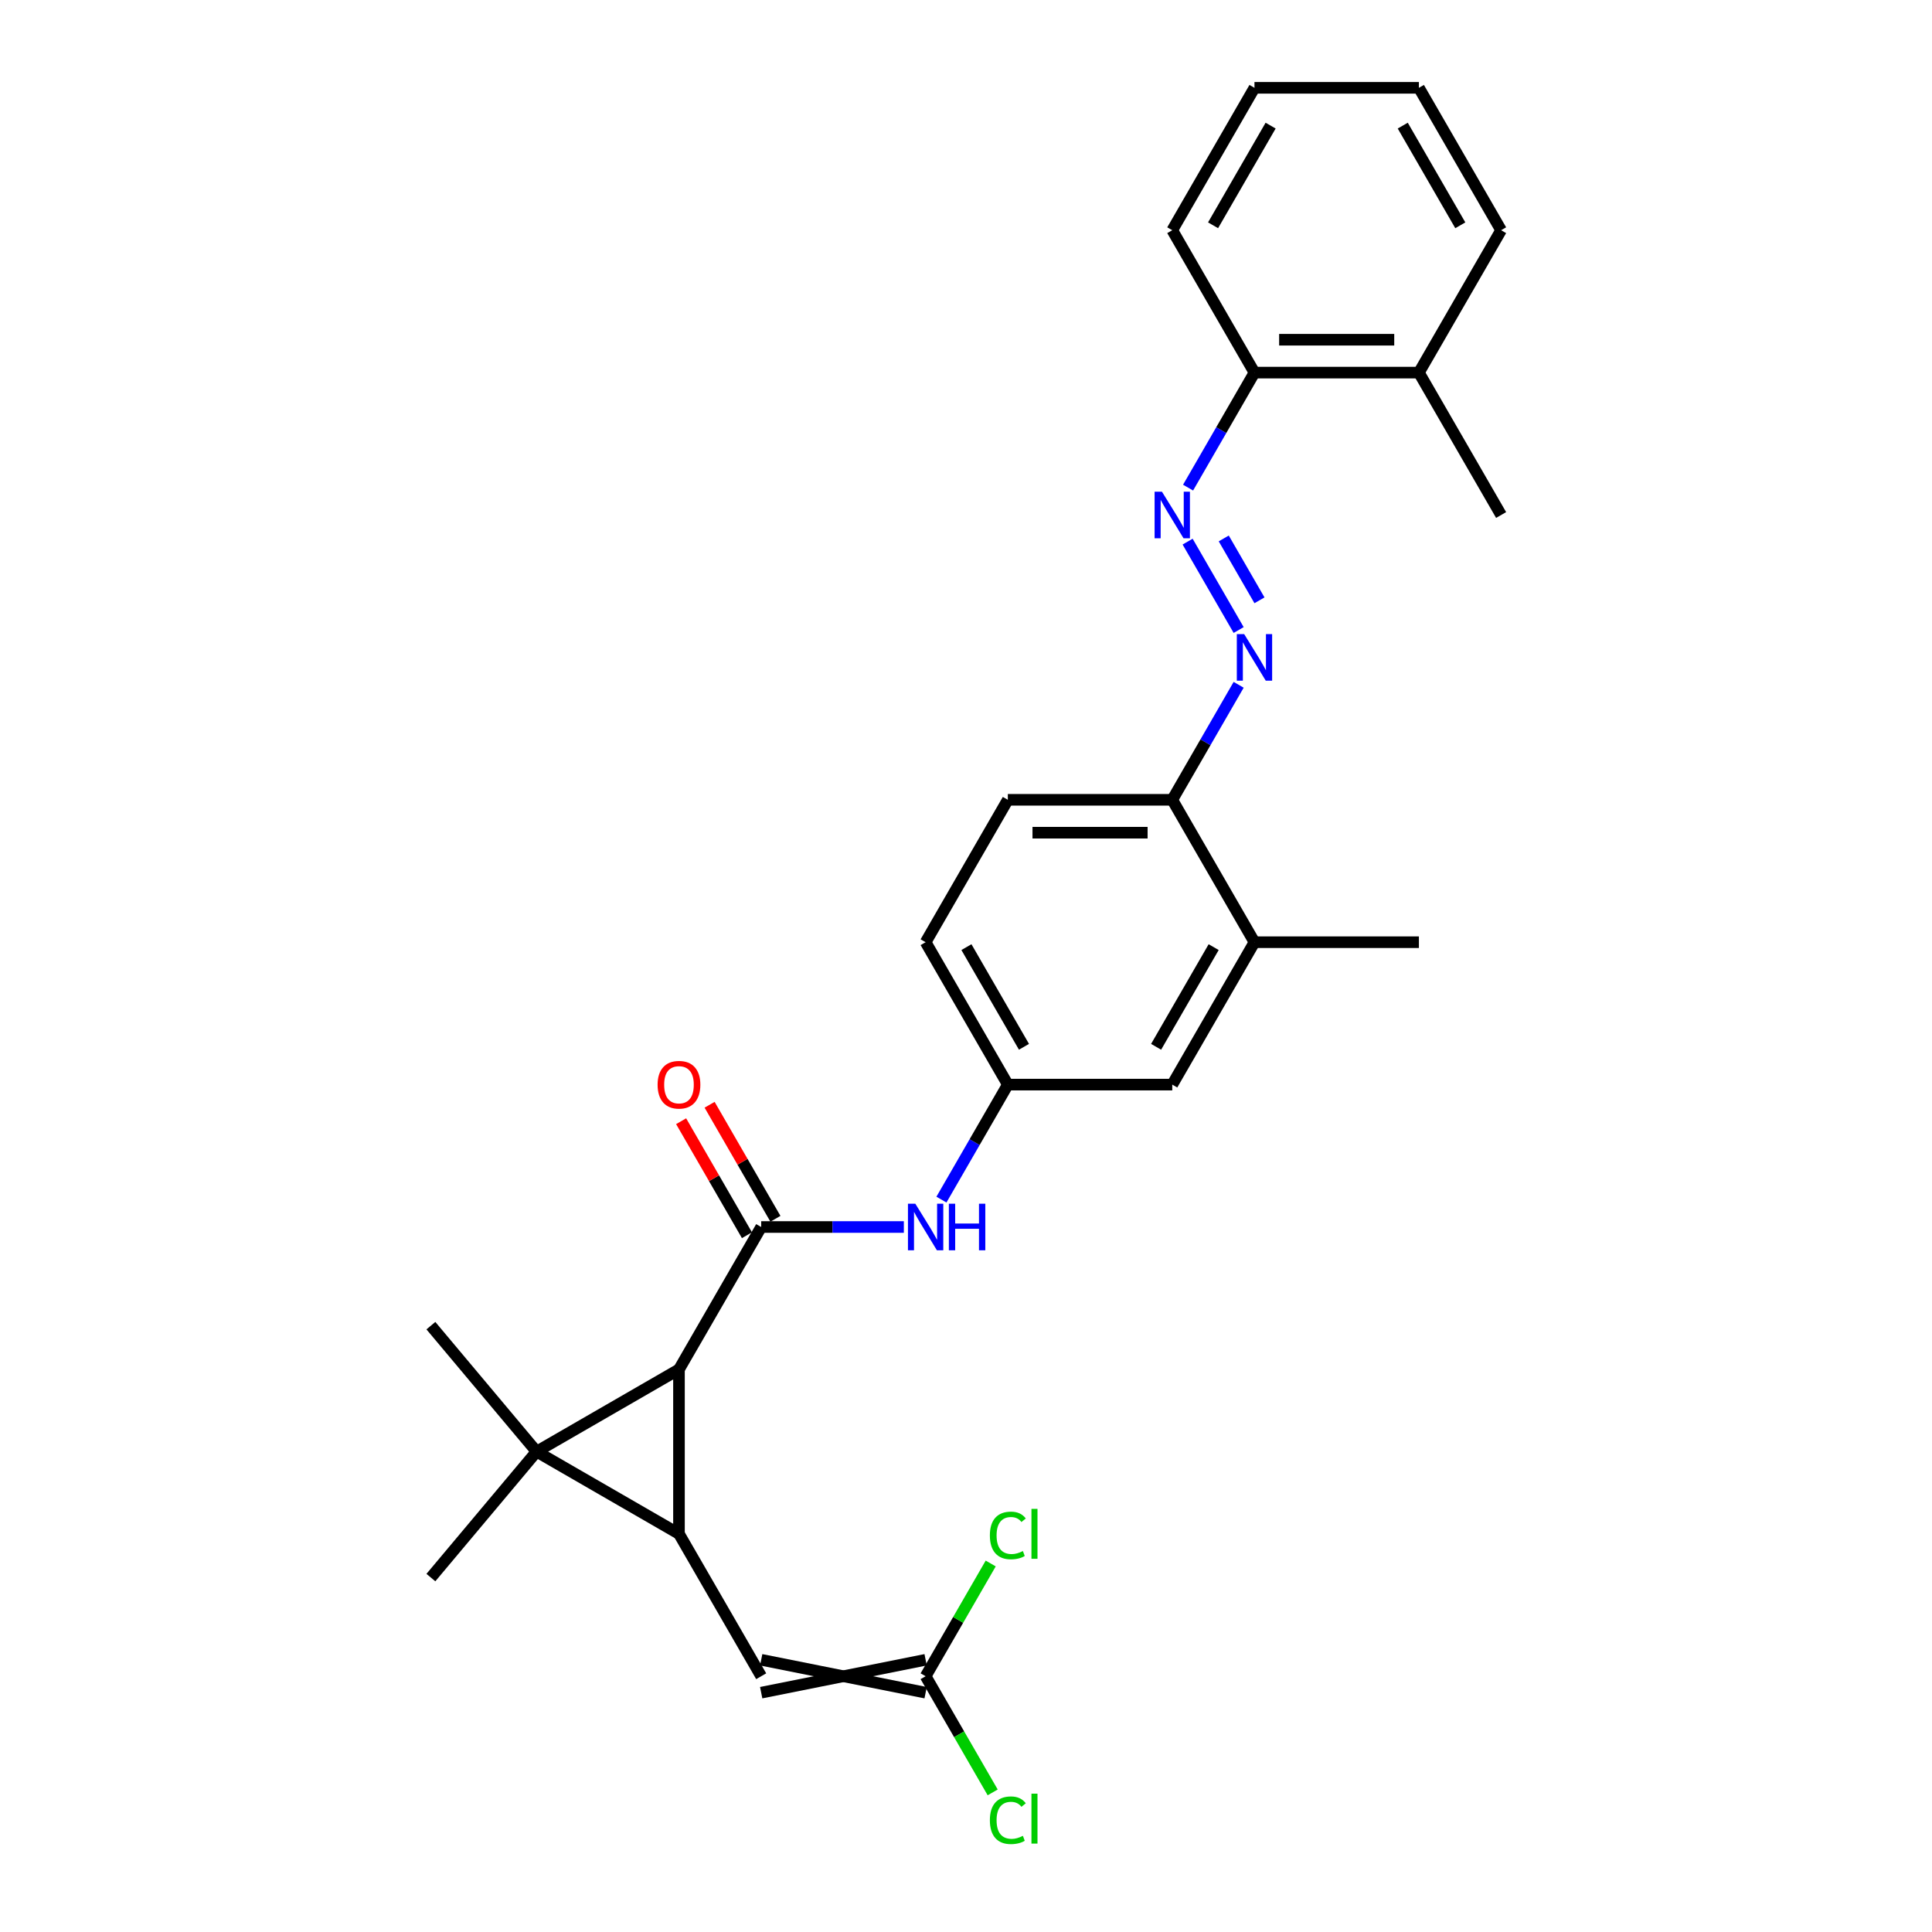 <?xml version='1.0' encoding='iso-8859-1'?>
<svg version='1.1' baseProfile='full'
              xmlns='http://www.w3.org/2000/svg'
                      xmlns:rdkit='http://www.rdkit.org/xml'
                      xmlns:xlink='http://www.w3.org/1999/xlink'
                  xml:space='preserve'
width='1000px' height='1000px' viewBox='0 0 1000 1000'>
<!-- END OF HEADER -->
<rect style='opacity:1.0;fill:#FFFFFF;stroke:none' width='1000' height='1000' x='0' y='0'> </rect>
<path class='bond-0' d='M 277.732,751.356 L 351.437,793.909' style='fill:none;fill-rule:evenodd;stroke:#000000;stroke-width:6px;stroke-linecap:butt;stroke-linejoin:miter;stroke-opacity:1' />
<path class='bond-1' d='M 277.732,751.356 L 351.437,708.802' style='fill:none;fill-rule:evenodd;stroke:#000000;stroke-width:6px;stroke-linecap:butt;stroke-linejoin:miter;stroke-opacity:1' />
<path class='bond-16' d='M 277.732,751.356 L 223.026,816.552' style='fill:none;fill-rule:evenodd;stroke:#000000;stroke-width:6px;stroke-linecap:butt;stroke-linejoin:miter;stroke-opacity:1' />
<path class='bond-17' d='M 277.732,751.356 L 223.026,686.159' style='fill:none;fill-rule:evenodd;stroke:#000000;stroke-width:6px;stroke-linecap:butt;stroke-linejoin:miter;stroke-opacity:1' />
<path class='bond-3' d='M 351.437,793.909 L 393.991,867.615' style='fill:none;fill-rule:evenodd;stroke:#000000;stroke-width:6px;stroke-linecap:butt;stroke-linejoin:miter;stroke-opacity:1' />
<path class='bond-27' d='M 351.437,793.909 L 351.437,708.802' style='fill:none;fill-rule:evenodd;stroke:#000000;stroke-width:6px;stroke-linecap:butt;stroke-linejoin:miter;stroke-opacity:1' />
<path class='bond-2' d='M 351.437,708.802 L 393.991,635.097' style='fill:none;fill-rule:evenodd;stroke:#000000;stroke-width:6px;stroke-linecap:butt;stroke-linejoin:miter;stroke-opacity:1' />
<path class='bond-6' d='M 393.991,635.097 L 430.91,635.097' style='fill:none;fill-rule:evenodd;stroke:#000000;stroke-width:6px;stroke-linecap:butt;stroke-linejoin:miter;stroke-opacity:1' />
<path class='bond-6' d='M 430.91,635.097 L 467.83,635.097' style='fill:none;fill-rule:evenodd;stroke:#0000FF;stroke-width:6px;stroke-linecap:butt;stroke-linejoin:miter;stroke-opacity:1' />
<path class='bond-10' d='M 401.361,630.841 L 384.325,601.333' style='fill:none;fill-rule:evenodd;stroke:#000000;stroke-width:6px;stroke-linecap:butt;stroke-linejoin:miter;stroke-opacity:1' />
<path class='bond-10' d='M 384.325,601.333 L 367.288,571.825' style='fill:none;fill-rule:evenodd;stroke:#FF0000;stroke-width:6px;stroke-linecap:butt;stroke-linejoin:miter;stroke-opacity:1' />
<path class='bond-10' d='M 386.62,639.352 L 369.584,609.844' style='fill:none;fill-rule:evenodd;stroke:#000000;stroke-width:6px;stroke-linecap:butt;stroke-linejoin:miter;stroke-opacity:1' />
<path class='bond-10' d='M 369.584,609.844 L 352.547,580.336' style='fill:none;fill-rule:evenodd;stroke:#FF0000;stroke-width:6px;stroke-linecap:butt;stroke-linejoin:miter;stroke-opacity:1' />
<path class='bond-7' d='M 393.991,876.125 L 479.098,859.104' style='fill:none;fill-rule:evenodd;stroke:#000000;stroke-width:6px;stroke-linecap:butt;stroke-linejoin:miter;stroke-opacity:1' />
<path class='bond-7' d='M 393.991,859.104 L 479.098,876.125' style='fill:none;fill-rule:evenodd;stroke:#000000;stroke-width:6px;stroke-linecap:butt;stroke-linejoin:miter;stroke-opacity:1' />
<path class='bond-4' d='M 641.127,354.454 L 623.943,384.218' style='fill:none;fill-rule:evenodd;stroke:#0000FF;stroke-width:6px;stroke-linecap:butt;stroke-linejoin:miter;stroke-opacity:1' />
<path class='bond-4' d='M 623.943,384.218 L 606.759,413.981' style='fill:none;fill-rule:evenodd;stroke:#000000;stroke-width:6px;stroke-linecap:butt;stroke-linejoin:miter;stroke-opacity:1' />
<path class='bond-5' d='M 641.127,326.097 L 614.709,280.34' style='fill:none;fill-rule:evenodd;stroke:#0000FF;stroke-width:6px;stroke-linecap:butt;stroke-linejoin:miter;stroke-opacity:1' />
<path class='bond-5' d='M 651.905,310.722 L 633.413,278.693' style='fill:none;fill-rule:evenodd;stroke:#0000FF;stroke-width:6px;stroke-linecap:butt;stroke-linejoin:miter;stroke-opacity:1' />
<path class='bond-12' d='M 614.946,252.391 L 632.129,222.628' style='fill:none;fill-rule:evenodd;stroke:#0000FF;stroke-width:6px;stroke-linecap:butt;stroke-linejoin:miter;stroke-opacity:1' />
<path class='bond-12' d='M 632.129,222.628 L 649.313,192.865' style='fill:none;fill-rule:evenodd;stroke:#000000;stroke-width:6px;stroke-linecap:butt;stroke-linejoin:miter;stroke-opacity:1' />
<path class='bond-11' d='M 487.284,620.918 L 504.468,591.154' style='fill:none;fill-rule:evenodd;stroke:#0000FF;stroke-width:6px;stroke-linecap:butt;stroke-linejoin:miter;stroke-opacity:1' />
<path class='bond-11' d='M 504.468,591.154 L 521.652,561.391' style='fill:none;fill-rule:evenodd;stroke:#000000;stroke-width:6px;stroke-linecap:butt;stroke-linejoin:miter;stroke-opacity:1' />
<path class='bond-18' d='M 479.098,867.615 L 496.454,897.676' style='fill:none;fill-rule:evenodd;stroke:#000000;stroke-width:6px;stroke-linecap:butt;stroke-linejoin:miter;stroke-opacity:1' />
<path class='bond-18' d='M 496.454,897.676 L 513.81,927.737' style='fill:none;fill-rule:evenodd;stroke:#00CC00;stroke-width:6px;stroke-linecap:butt;stroke-linejoin:miter;stroke-opacity:1' />
<path class='bond-19' d='M 479.098,867.615 L 495.943,838.439' style='fill:none;fill-rule:evenodd;stroke:#000000;stroke-width:6px;stroke-linecap:butt;stroke-linejoin:miter;stroke-opacity:1' />
<path class='bond-19' d='M 495.943,838.439 L 512.788,809.263' style='fill:none;fill-rule:evenodd;stroke:#00CC00;stroke-width:6px;stroke-linecap:butt;stroke-linejoin:miter;stroke-opacity:1' />
<path class='bond-8' d='M 606.759,413.981 L 521.652,413.981' style='fill:none;fill-rule:evenodd;stroke:#000000;stroke-width:6px;stroke-linecap:butt;stroke-linejoin:miter;stroke-opacity:1' />
<path class='bond-8' d='M 593.993,431.002 L 534.418,431.002' style='fill:none;fill-rule:evenodd;stroke:#000000;stroke-width:6px;stroke-linecap:butt;stroke-linejoin:miter;stroke-opacity:1' />
<path class='bond-28' d='M 606.759,413.981 L 649.313,487.686' style='fill:none;fill-rule:evenodd;stroke:#000000;stroke-width:6px;stroke-linecap:butt;stroke-linejoin:miter;stroke-opacity:1' />
<path class='bond-9' d='M 649.313,487.686 L 606.759,561.391' style='fill:none;fill-rule:evenodd;stroke:#000000;stroke-width:6px;stroke-linecap:butt;stroke-linejoin:miter;stroke-opacity:1' />
<path class='bond-9' d='M 628.189,490.231 L 598.401,541.825' style='fill:none;fill-rule:evenodd;stroke:#000000;stroke-width:6px;stroke-linecap:butt;stroke-linejoin:miter;stroke-opacity:1' />
<path class='bond-21' d='M 649.313,487.686 L 734.421,487.686' style='fill:none;fill-rule:evenodd;stroke:#000000;stroke-width:6px;stroke-linecap:butt;stroke-linejoin:miter;stroke-opacity:1' />
<path class='bond-13' d='M 521.652,561.391 L 606.759,561.391' style='fill:none;fill-rule:evenodd;stroke:#000000;stroke-width:6px;stroke-linecap:butt;stroke-linejoin:miter;stroke-opacity:1' />
<path class='bond-20' d='M 521.652,561.391 L 479.098,487.686' style='fill:none;fill-rule:evenodd;stroke:#000000;stroke-width:6px;stroke-linecap:butt;stroke-linejoin:miter;stroke-opacity:1' />
<path class='bond-20' d='M 530.01,541.825 L 500.222,490.231' style='fill:none;fill-rule:evenodd;stroke:#000000;stroke-width:6px;stroke-linecap:butt;stroke-linejoin:miter;stroke-opacity:1' />
<path class='bond-14' d='M 649.313,192.865 L 734.421,192.865' style='fill:none;fill-rule:evenodd;stroke:#000000;stroke-width:6px;stroke-linecap:butt;stroke-linejoin:miter;stroke-opacity:1' />
<path class='bond-14' d='M 662.079,175.844 L 721.654,175.844' style='fill:none;fill-rule:evenodd;stroke:#000000;stroke-width:6px;stroke-linecap:butt;stroke-linejoin:miter;stroke-opacity:1' />
<path class='bond-22' d='M 649.313,192.865 L 606.759,119.16' style='fill:none;fill-rule:evenodd;stroke:#000000;stroke-width:6px;stroke-linecap:butt;stroke-linejoin:miter;stroke-opacity:1' />
<path class='bond-23' d='M 734.421,192.865 L 776.974,266.57' style='fill:none;fill-rule:evenodd;stroke:#000000;stroke-width:6px;stroke-linecap:butt;stroke-linejoin:miter;stroke-opacity:1' />
<path class='bond-24' d='M 734.421,192.865 L 776.974,119.16' style='fill:none;fill-rule:evenodd;stroke:#000000;stroke-width:6px;stroke-linecap:butt;stroke-linejoin:miter;stroke-opacity:1' />
<path class='bond-15' d='M 521.652,413.981 L 479.098,487.686' style='fill:none;fill-rule:evenodd;stroke:#000000;stroke-width:6px;stroke-linecap:butt;stroke-linejoin:miter;stroke-opacity:1' />
<path class='bond-25' d='M 606.759,119.16 L 649.313,45.455' style='fill:none;fill-rule:evenodd;stroke:#000000;stroke-width:6px;stroke-linecap:butt;stroke-linejoin:miter;stroke-opacity:1' />
<path class='bond-25' d='M 627.883,116.615 L 657.671,65.021' style='fill:none;fill-rule:evenodd;stroke:#000000;stroke-width:6px;stroke-linecap:butt;stroke-linejoin:miter;stroke-opacity:1' />
<path class='bond-29' d='M 776.974,119.16 L 734.421,45.455' style='fill:none;fill-rule:evenodd;stroke:#000000;stroke-width:6px;stroke-linecap:butt;stroke-linejoin:miter;stroke-opacity:1' />
<path class='bond-29' d='M 755.85,116.615 L 726.063,65.021' style='fill:none;fill-rule:evenodd;stroke:#000000;stroke-width:6px;stroke-linecap:butt;stroke-linejoin:miter;stroke-opacity:1' />
<path class='bond-26' d='M 649.313,45.455 L 734.421,45.455' style='fill:none;fill-rule:evenodd;stroke:#000000;stroke-width:6px;stroke-linecap:butt;stroke-linejoin:miter;stroke-opacity:1' />
<path  class='atom-5' d='M 643.985 328.224
L 651.883 340.99
Q 652.666 342.25, 653.926 344.531
Q 655.186 346.812, 655.254 346.948
L 655.254 328.224
L 658.454 328.224
L 658.454 352.327
L 655.152 352.327
L 646.675 338.369
Q 645.688 336.735, 644.632 334.863
Q 643.611 332.99, 643.305 332.412
L 643.305 352.327
L 640.173 352.327
L 640.173 328.224
L 643.985 328.224
' fill='#0000FF'/>
<path  class='atom-6' d='M 601.432 254.519
L 609.33 267.285
Q 610.113 268.545, 611.372 270.826
Q 612.632 273.107, 612.7 273.243
L 612.7 254.519
L 615.9 254.519
L 615.9 278.622
L 612.598 278.622
L 604.121 264.664
Q 603.134 263.03, 602.078 261.157
Q 601.057 259.285, 600.751 258.706
L 600.751 278.622
L 597.619 278.622
L 597.619 254.519
L 601.432 254.519
' fill='#0000FF'/>
<path  class='atom-7' d='M 473.77 623.045
L 481.668 635.811
Q 482.451 637.071, 483.711 639.352
Q 484.971 641.633, 485.039 641.769
L 485.039 623.045
L 488.239 623.045
L 488.239 647.148
L 484.937 647.148
L 476.46 633.19
Q 475.473 631.556, 474.417 629.684
Q 473.396 627.811, 473.09 627.233
L 473.09 647.148
L 469.958 647.148
L 469.958 623.045
L 473.77 623.045
' fill='#0000FF'/>
<path  class='atom-7' d='M 491.132 623.045
L 494.4 623.045
L 494.4 633.292
L 506.724 633.292
L 506.724 623.045
L 509.992 623.045
L 509.992 647.148
L 506.724 647.148
L 506.724 636.016
L 494.4 636.016
L 494.4 647.148
L 491.132 647.148
L 491.132 623.045
' fill='#0000FF'/>
<path  class='atom-11' d='M 340.373 561.459
Q 340.373 555.672, 343.233 552.438
Q 346.092 549.204, 351.437 549.204
Q 356.782 549.204, 359.641 552.438
Q 362.501 555.672, 362.501 561.459
Q 362.501 567.315, 359.607 570.651
Q 356.714 573.953, 351.437 573.953
Q 346.126 573.953, 343.233 570.651
Q 340.373 567.349, 340.373 561.459
M 351.437 571.23
Q 355.114 571.23, 357.088 568.779
Q 359.097 566.293, 359.097 561.459
Q 359.097 556.727, 357.088 554.344
Q 355.114 551.927, 351.437 551.927
Q 347.76 551.927, 345.752 554.31
Q 343.777 556.693, 343.777 561.459
Q 343.777 566.328, 345.752 568.779
Q 347.76 571.23, 351.437 571.23
' fill='#FF0000'/>
<path  class='atom-19' d='M 512.358 942.154
Q 512.358 936.162, 515.15 933.03
Q 517.975 929.864, 523.32 929.864
Q 528.29 929.864, 530.946 933.371
L 528.699 935.209
Q 526.758 932.656, 523.32 932.656
Q 519.677 932.656, 517.737 935.107
Q 515.831 937.524, 515.831 942.154
Q 515.831 946.92, 517.805 949.371
Q 519.814 951.822, 523.694 951.822
Q 526.35 951.822, 529.448 950.222
L 530.401 952.775
Q 529.141 953.592, 527.235 954.069
Q 525.329 954.545, 523.218 954.545
Q 517.975 954.545, 515.15 951.345
Q 512.358 948.145, 512.358 942.154
' fill='#00CC00'/>
<path  class='atom-19' d='M 533.873 928.4
L 537.005 928.4
L 537.005 954.239
L 533.873 954.239
L 533.873 928.4
' fill='#00CC00'/>
<path  class='atom-20' d='M 512.358 794.743
Q 512.358 788.752, 515.15 785.62
Q 517.975 782.454, 523.32 782.454
Q 528.29 782.454, 530.946 785.96
L 528.699 787.799
Q 526.758 785.245, 523.32 785.245
Q 519.677 785.245, 517.737 787.696
Q 515.831 790.113, 515.831 794.743
Q 515.831 799.509, 517.805 801.96
Q 519.814 804.412, 523.694 804.412
Q 526.35 804.412, 529.448 802.812
L 530.401 805.365
Q 529.141 806.182, 527.235 806.658
Q 525.329 807.135, 523.218 807.135
Q 517.975 807.135, 515.15 803.935
Q 512.358 800.735, 512.358 794.743
' fill='#00CC00'/>
<path  class='atom-20' d='M 533.873 780.99
L 537.005 780.99
L 537.005 806.829
L 533.873 806.829
L 533.873 780.99
' fill='#00CC00'/>
</svg>
